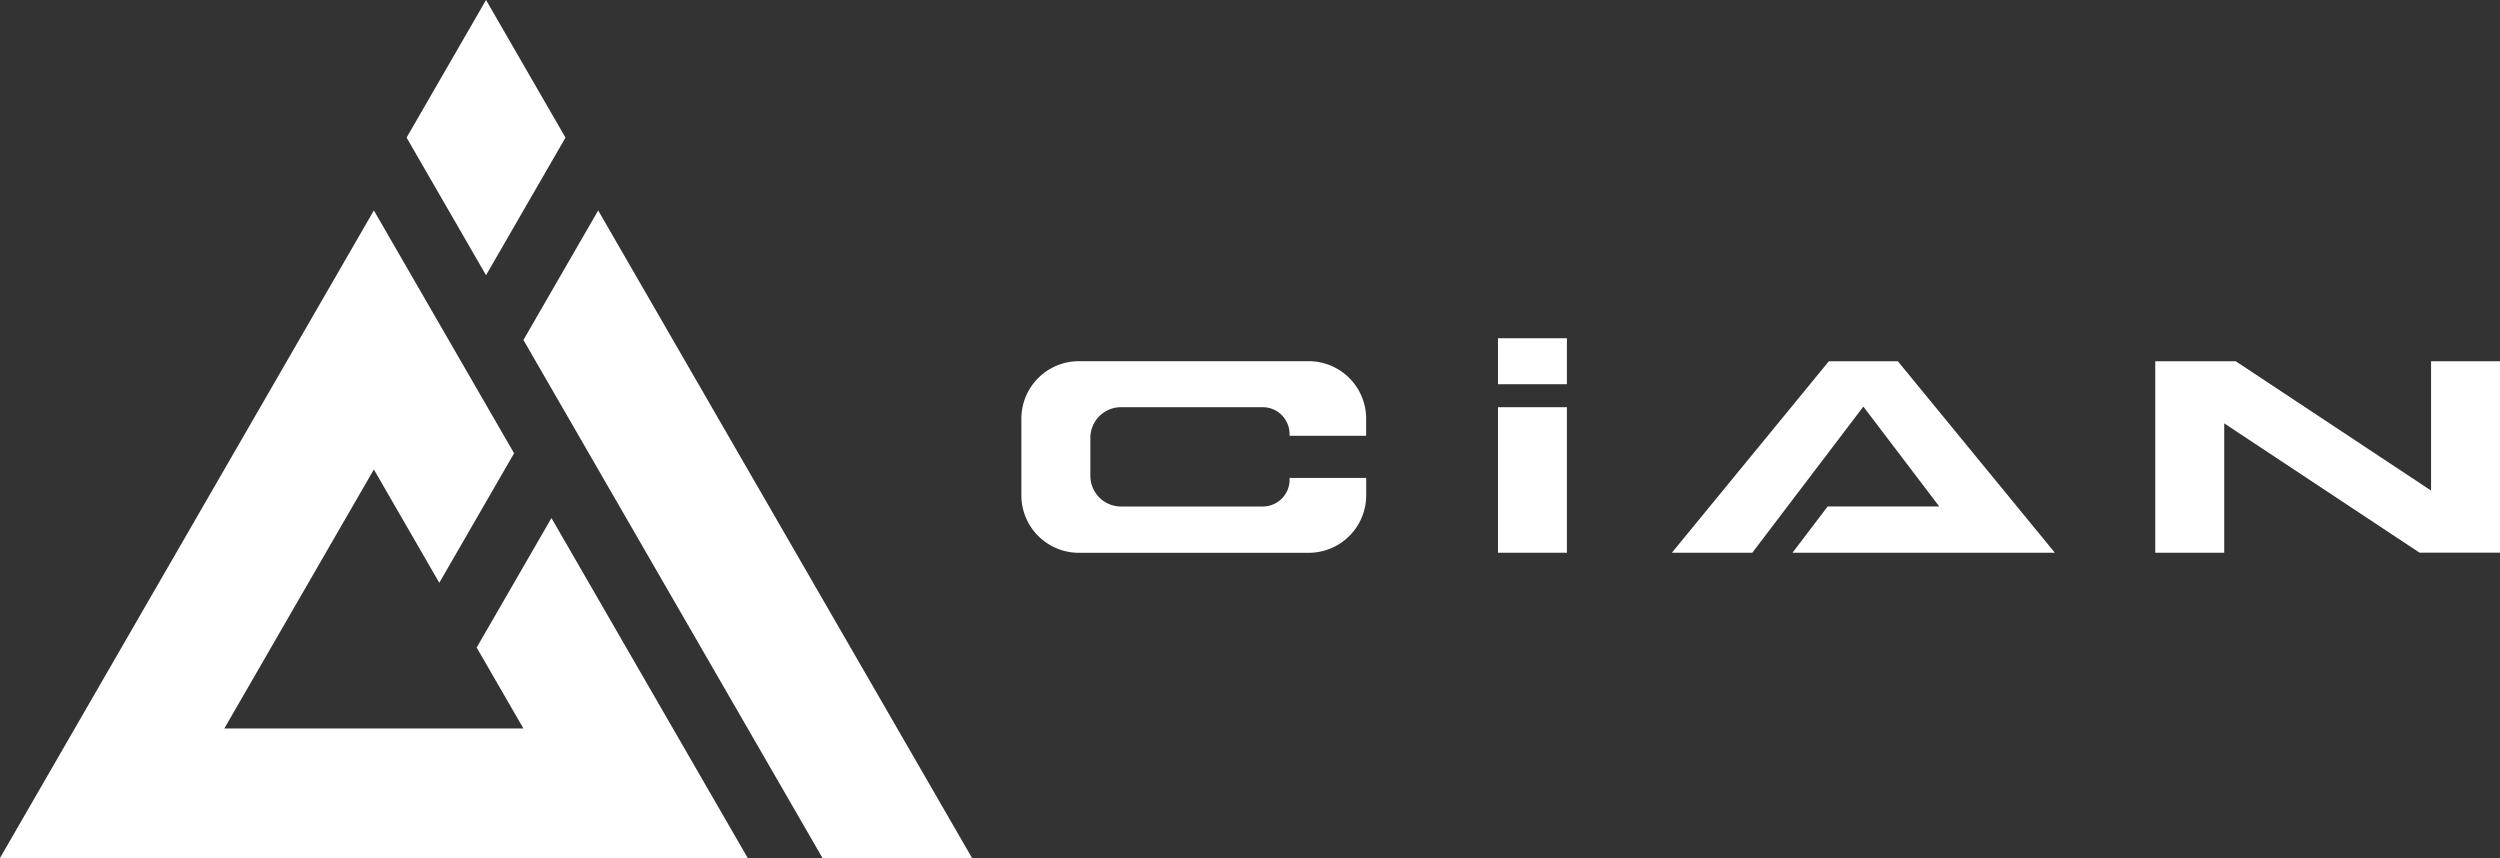 <svg xmlns="http://www.w3.org/2000/svg" width="200" height="68.64"><rect width="100%" height="100%" fill="#333333" stroke="none"/><g data-name="グループ 2529" fill="#fff"><g data-name="グループ 2526"><path data-name="パス 4879" d="M32.527 11.009l6.356 11.008 6.356-11.008L38.883 0z"/><path data-name="パス 4880" d="M41.874 27.198l23.925 41.441h11.964L47.855 16.836z"/><path data-name="パス 4881" d="M44.116 41.443l-5.982 10.36 3.738 6.476H17.945l11.964-20.721 5.235 9.065 5.982-10.36L29.91 16.835 0 68.639h59.817z"/></g><g data-name="グループ 2528"><path data-name="パス 4882" d="M109.291 34.862v-1.367a4.6 4.6 0 0 0-4.6-4.6H86.31a4.6 4.6 0 0 0-4.6 4.6v6.129a4.6 4.6 0 0 0 4.6 4.6h18.386a4.6 4.6 0 0 0 4.6-4.6v-1.391h-6.128v.142a2.145 2.145 0 0 1-2.146 2.145H89.678a2.451 2.451 0 0 1-2.449-2.451v-3.042a2.451 2.451 0 0 1 2.449-2.451h11.34a2.146 2.146 0 0 1 2.146 2.146v.141z"/><path data-name="パス 4883" d="M151.827 28.899h-5.516L133.748 44.22h6.434l8.886-11.693 6.074 7.992h-8.93l-2.813 3.7h20.99z"/><path data-name="パス 4884" d="M194.485 28.899v10.346l-15.628-10.346h-6.435V44.22h5.516V33.869l15.628 10.346h6.435V28.899z"/><g data-name="グループ 2527"><path data-name="長方形 1745" d="M119.837 32.576h5.516V44.22h-5.516z"/><path data-name="長方形 1746" d="M119.837 27.06h5.516v3.677h-5.516z"/></g></g></g></svg>